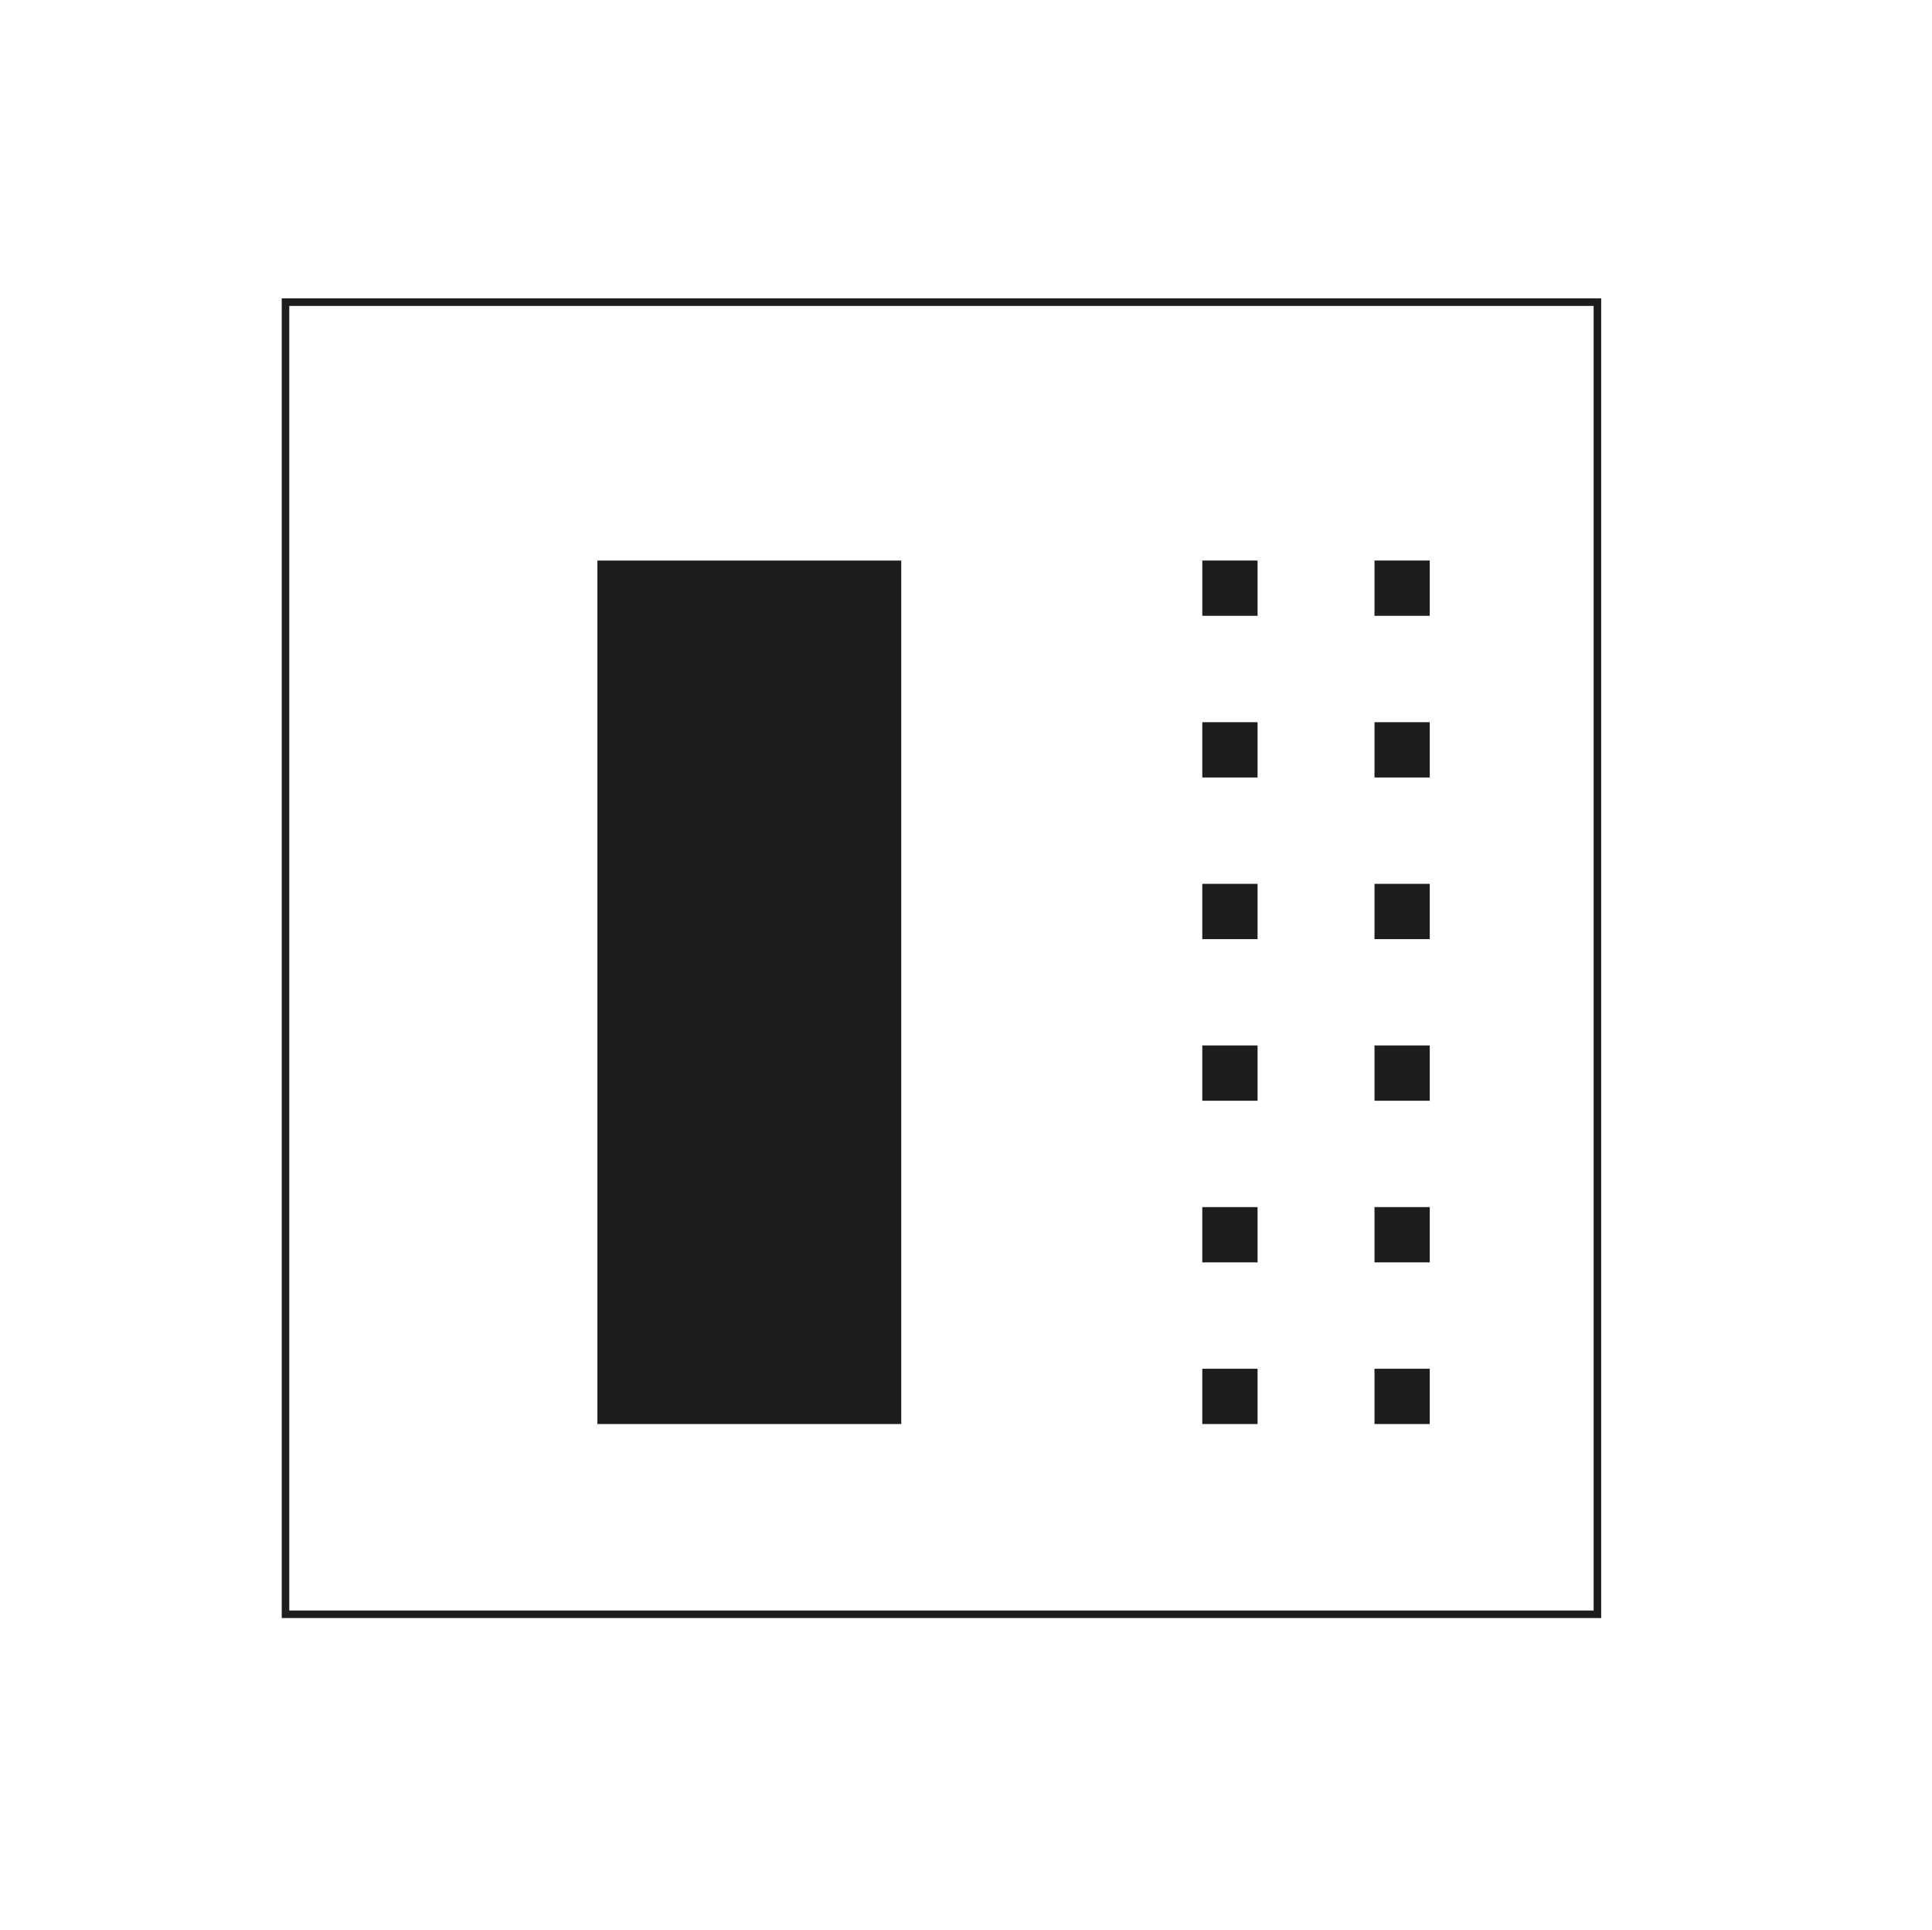 <?xml version="1.0" encoding="UTF-8"?>
<svg id="_Шар_1" data-name="Шар 1" xmlns="http://www.w3.org/2000/svg" viewBox="0 0 512 511.35">
  <defs>
    <style>
      .cls-1 {
        fill: #1d1d1b;
      }

      .cls-2 {
        fill: none;
        stroke: #1d1d1b;
        stroke-miterlimit: 10;
        stroke-width: 2px;
      }
    </style>
  </defs>
  <rect class="cls-2" x="75.66" y="80.06" width="347.67" height="347.67"/>
  <rect class="cls-1" x="158.32" y="148.53" width="80.52" height="228.79"/>
  <g>
    <rect class="cls-1" x="364.25" y="362.67" width="14.65" height="14.65" transform="translate(743.15 739.99) rotate(180)"/>
    <rect class="cls-1" x="318.62" y="362.67" width="14.65" height="14.65" transform="translate(651.89 739.99) rotate(180)"/>
    <rect class="cls-1" x="364.25" y="319.84" width="14.65" height="14.65" transform="translate(743.15 654.33) rotate(180)"/>
    <rect class="cls-1" x="318.62" y="319.84" width="14.65" height="14.65" transform="translate(651.89 654.33) rotate(180)"/>
    <rect class="cls-1" x="364.25" y="277.01" width="14.65" height="14.65" transform="translate(743.15 568.67) rotate(180)"/>
    <rect class="cls-1" x="318.62" y="277.01" width="14.65" height="14.65" transform="translate(651.89 568.67) rotate(180)"/>
    <rect class="cls-1" x="364.25" y="234.18" width="14.65" height="14.65" transform="translate(743.15 483.02) rotate(180)"/>
    <rect class="cls-1" x="318.62" y="234.18" width="14.65" height="14.65" transform="translate(651.89 483.02) rotate(180)"/>
    <rect class="cls-1" x="364.25" y="191.35" width="14.65" height="14.65" transform="translate(743.15 397.36) rotate(180)"/>
    <rect class="cls-1" x="318.62" y="191.35" width="14.65" height="14.65" transform="translate(651.89 397.36) rotate(180)"/>
    <rect class="cls-1" x="364.25" y="148.53" width="14.65" height="14.65" transform="translate(743.15 311.7) rotate(180)"/>
    <rect class="cls-1" x="318.62" y="148.53" width="14.65" height="14.65" transform="translate(651.89 311.7) rotate(180)"/>
  </g>
</svg>